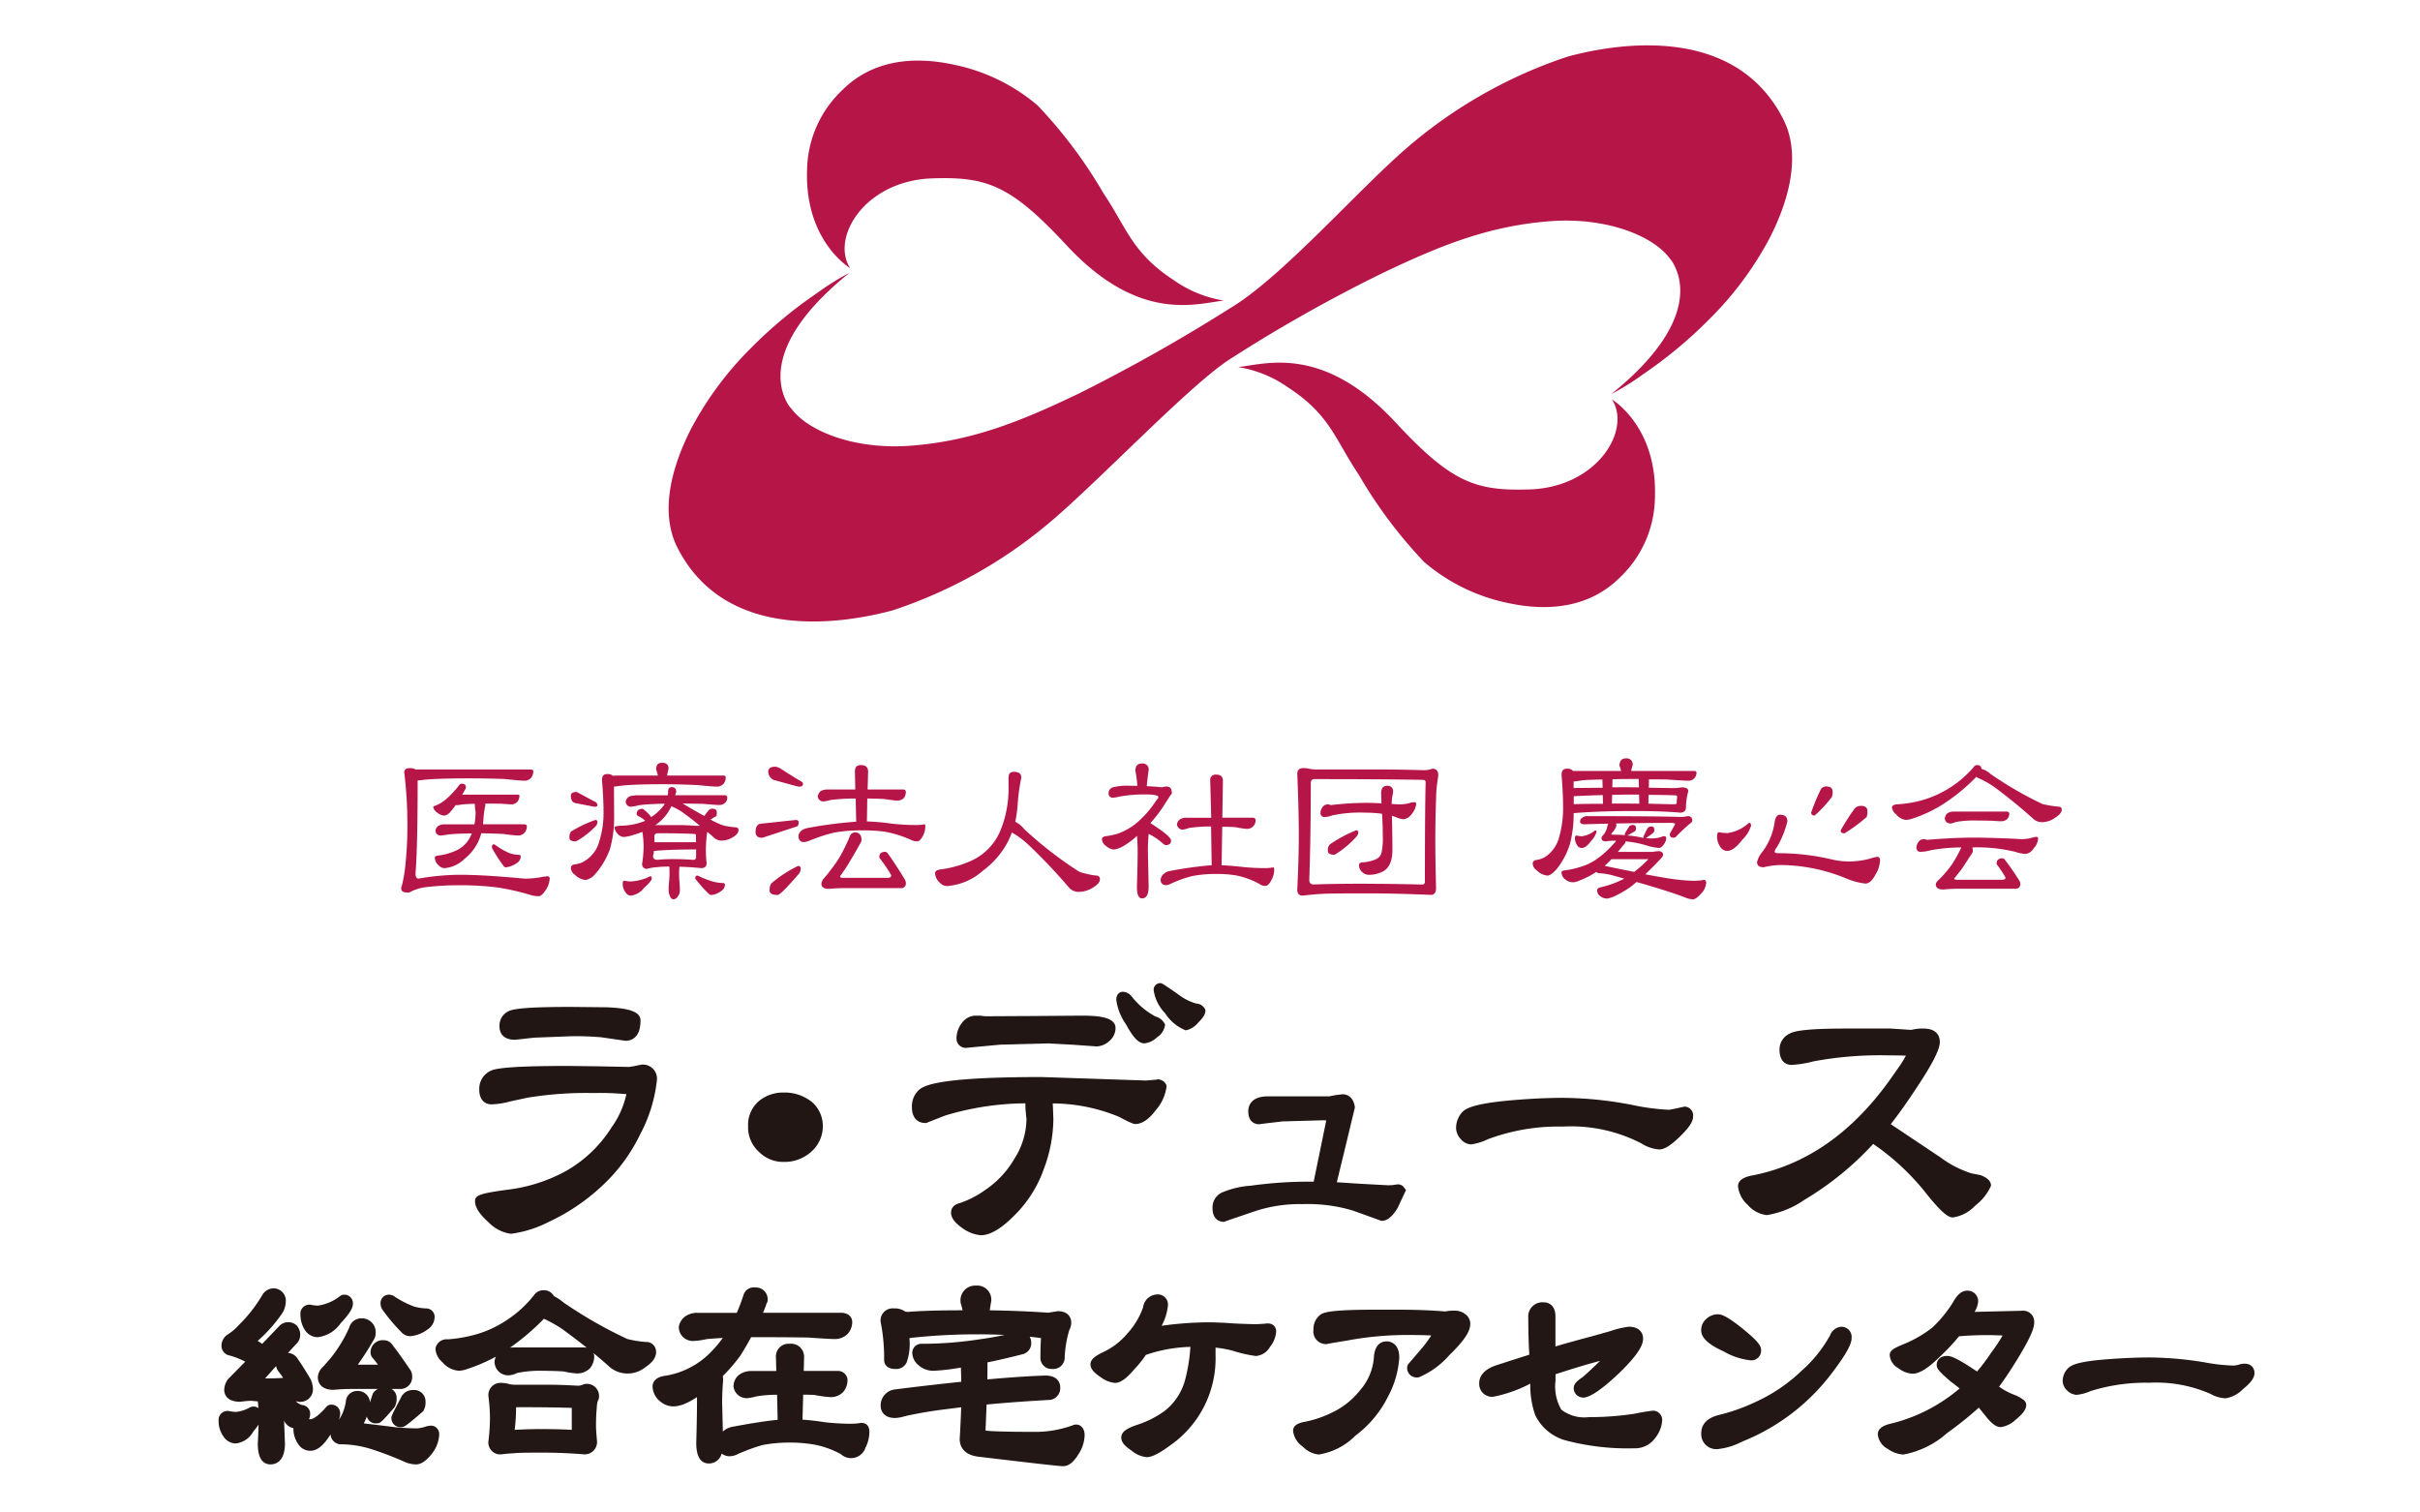 <svg xmlns="http://www.w3.org/2000/svg" width="160" height="100" viewBox="0 0 160 100"><g data-name="グループ 6"><path data-name="パス 26" d="m29.856 52.825.066.033a4.678 4.678 0 0 0 .914.535 2.014 2.014 0 0 0 .642.124c.091 0 .132.049.132.14a.523.523 0 0 1-.247.4 1.6 1.6 0 0 1-.725.288.2.2 0 0 1-.165-.1 9.812 9.812 0 0 1-.733-1.128.34.34 0 0 1-.033-.14c.008-.1.058-.156.148-.156M27.7 48.814c.189 0 .288.082.288.239a.4.4 0 0 1-.091.214 2.137 2.137 0 0 1-.156.272h3.632c.1 0 .148.016.156.049a.679.679 0 0 1-.14.42.523.523 0 0 1-.4.173c-.091 0-.3-.016-.642-.041-.329-.008-.692-.008-1.087-.008a.413.413 0 0 1 .016.1 6.283 6.283 0 0 0-.132.98l-.025.288h2.7q.185.012.2.1a.7.7 0 0 1-.148.453.579.579 0 0 1-.437.189 9.28 9.28 0 0 1-.931-.1 38.572 38.572 0 0 0-1.5-.049 2.917 2.917 0 0 1-.2.552 3.242 3.242 0 0 1-.931 1.161 2.124 2.124 0 0 1-1.3.593.51.51 0 0 1-.362-.165.733.733 0 0 1-.28-.527c0-.074.074-.124.231-.14a4.159 4.159 0 0 0 1.079-.288 1.949 1.949 0 0 0 1.087-1.062.44.44 0 0 0 .049-.115q-1.05.012-1.581.074a3.748 3.748 0 0 1-.478.066.324.324 0 0 1-.338-.338.446.446 0 0 1 .189-.3.732.732 0 0 1 .4-.1h1.985a4.34 4.34 0 0 0 .074-.832 3.064 3.064 0 0 1-.049-.527c-.362.008-.642.025-.84.041a2.491 2.491 0 0 1-.346.049.254.254 0 0 1-.082-.008 4.934 4.934 0 0 1-.354.461.751.751 0 0 1-.387.239.869.869 0 0 1-.478-.2.622.622 0 0 1-.264-.346q0-.062.1-.1a2.348 2.348 0 0 0 .733-.428 6.315 6.315 0 0 0 .889-.947.164.164 0 0 1 .148-.091m-2.85-.939h7.4q.185.012.2.1a.764.764 0 0 1-.148.453.579.579 0 0 1-.437.189c-.189 0-.634-.041-1.342-.115a69.677 69.677 0 0 0-2.388-.041c-1.318 0-2.273.033-2.874.091a7.772 7.772 0 0 1-.461.049q0 4.423-.14 6.136c0 .231.066.354.189.354a16.5 16.5 0 0 1 2.7-.255c1.079 0 2.512.082 4.316.255a6.249 6.249 0 0 0 .964-.074 5.167 5.167 0 0 1 .552-.082.137.137 0 0 1 .148.156 1.459 1.459 0 0 1-.288.791q-.247.371-.445.371a1.845 1.845 0 0 1-.453-.058 16.492 16.492 0 0 0-2.248-.519 19.989 19.989 0 0 0-2.545-.148 19.246 19.246 0 0 0-2.2.124 3.245 3.245 0 0 0-.98.288.329.329 0 0 1-.2.074c-.3 0-.453-.082-.453-.247a.491.491 0 0 1 .049-.239 9.282 9.282 0 0 0 .214-1.252 24.438 24.438 0 0 0 .14-2.948 27.263 27.263 0 0 0-.206-3.253c0-.189.115-.288.338-.288a.772.772 0 0 1 .445.1.9.9 0 0 1 .148-.008m18.465 7.009.058.025a6.153 6.153 0 0 0 .98.379 2.728 2.728 0 0 0 .675.091c.058 0 .091.049.091.148a.479.479 0 0 1-.222.362 1.3 1.3 0 0 1-.659.28.277.277 0 0 1-.2-.091 9.191 9.191 0 0 1-.832-.931.177.177 0 0 1-.049-.107c.008-.107.058-.156.156-.156m-2.8-3.336h1.655c.288 0 .642.016 1.038.049l.255-.008a15.3 15.3 0 0 0-.98-.766 3.6 3.6 0 0 0-.807-.478l-.082-.049-.165.3a3 3 0 0 1-.914.955m-.049 1.128h2.743v-.444a.087.087 0 0 0-.1-.1q-.828-.049-2.4-.049-.247 0-.247.2ZM41.74 53.8c.387 0 .807.016 1.268.049a.175.175 0 0 0 .2-.2v-.486q-1.791 0-2.792.1a1.524 1.524 0 0 1-.058.338c0 .165.107.247.3.247a10.347 10.347 0 0 1 1.082-.048m-3.286 1.43a2.784 2.784 0 0 0 .437.049 3.266 3.266 0 0 0 1.285-.346c.066 0 .1.058.1.156s-.173.313-.519.626a1.3 1.3 0 0 1-.865.5.406.406 0 0 1-.347-.215.869.869 0 0 1-.189-.577q0-.2.1-.2m.692-5.642h2.183a1.064 1.064 0 0 0 .025-.239c0-.2.082-.3.239-.3.2 0 .3.115.3.338a.966.966 0 0 0-.074.2h3.3a.15.15 0 0 1 .148.156.461.461 0 0 1-.14.338.534.534 0 0 1-.4.148c-.148 0-.5-.025-1.071-.074l-1.342-.025c.56.338 1.038.609 1.433.824l.251-.329a.328.328 0 0 1 .288-.148c.2 0 .288.082.288.255a.5.5 0 0 1-.033.231l-.387.231a5.921 5.921 0 0 0 .848.387 4.92 4.92 0 0 0 .807.124c.132 0 .2.066.2.206s-.124.3-.379.453a1.414 1.414 0 0 1-.749.222.753.753 0 0 1-.486-.189c-.148-.132-.288-.264-.445-.387a2.294 2.294 0 0 0-.058.4 9.598 9.598 0 0 0-.041.873c0 .2.016.453.049.782 0 .222-.115.338-.354.338-.519-.049-1-.082-1.441-.091-.016.165-.025.3-.025.428q0 .3.025.544c.016.181.025.362.025.535a.651.651 0 0 1-.148.478.325.325 0 0 1-.288.165c-.091 0-.165-.074-.222-.214a.987.987 0 0 1-.082-.428 4.518 4.518 0 0 1 .033-.56c.016-.156.025-.371.025-.659 0-.091-.008-.189-.016-.3a7.582 7.582 0 0 0-.914.049 2.643 2.643 0 0 0-.544.1.3.3 0 0 1-.338-.338 8.076 8.076 0 0 0 .1-1.17 7.088 7.088 0 0 0-.081-.935q-.358.136-.741.247a2.153 2.153 0 0 1-.511.091.6.6 0 0 1-.453-.3.584.584 0 0 1-.14-.338c0-.058.14-.091.412-.107a4.323 4.323 0 0 0 1.524-.288l.091-.041a1.8 1.8 0 0 0-.42-.288c-.091-.041-.14-.091-.14-.148 0-.239.14-.354.4-.354a2.144 2.144 0 0 1 .313.264 1.141 1.141 0 0 1 .239.288 3.28 3.28 0 0 0 .758-.675 1.243 1.243 0 0 0 .148-.214c-.758.016-1.334.049-1.7.1a3.188 3.188 0 0 1-.544.1.336.336 0 0 1-.338-.346.464.464 0 0 1 .189-.3.75.75 0 0 1 .4-.091m-3.83-.239 1.178.634a.259.259 0 0 1 .189.247c0 .066-.066.1-.189.1l-1.277-.247c-.2-.049-.288-.214-.288-.494 0-.156.132-.239.387-.239m5.636-1.932c.3 0 .437.132.437.4q-.062.235-.1.445h3.69c.115 0 .181.033.189.091a.707.707 0 0 1-.14.453.59.59 0 0 1-.453.189q-.259 0-1.26-.1c-.7-.033-1.458-.058-2.273-.058-1.268 0-2.174.033-2.734.091-.247.033-.42.058-.527.066v.239l.008 1.639a7.772 7.772 0 0 1-.272 2.24 5.074 5.074 0 0 1-.972 1.655 1.09 1.09 0 0 1-.634.4 1.114 1.114 0 0 1-.708-.338.579.579 0 0 1-.272-.437c0-.14.074-.222.239-.255a1.576 1.576 0 0 0 .749-.272 2.163 2.163 0 0 0 .889-1.252 6.282 6.282 0 0 0 .28-2.034q0-.729-.1-2.026c0-.255.107-.387.338-.387a.543.543 0 0 1 .387.115 1.6 1.6 0 0 1 .2-.016h2.767a2 2 0 0 0-.115-.4c0-.3.132-.445.387-.445m-4.406 3.78c.1 0 .14.049.14.148a.433.433 0 0 1-.091.239 5.544 5.544 0 0 1-1.326 1.03c-.3 0-.437-.082-.437-.239 0-.222.049-.371.148-.437a8.5 8.5 0 0 1 1.565-.741m17.164.824c.288 0 .437.173.437.5a.368.368 0 0 1-.049.165 43.287 43.287 0 0 1-.791 1.367 12.59 12.59 0 0 1-.577.865c0 .074.058.107.189.107h2.948c.156 0 .239-.049.239-.156a.19.19 0 0 0-.025-.074 9.8 9.8 0 0 0-.708-1.038.2.2 0 0 1-.049-.115c0-.222.132-.338.387-.338a.212.212 0 0 1 .165.1c.338.453.708 1.029 1.128 1.721a.429.429 0 0 1 .074.239.3.3 0 0 1-.338.338h-3.771c-.272 0-.593.016-.98.049-.329 0-.494-.115-.494-.338a.668.668 0 0 1 .189-.387 5.081 5.081 0 0 0 .4-.494 8.068 8.068 0 0 0 .593-.84 11.136 11.136 0 0 0 .675-1.367c.074-.2.189-.3.354-.3M51.887 49.2h1.845l-.025-1.178c0-.3.124-.437.387-.437.329 0 .486.14.486.437l-.033 1.178h2.347c.115 0 .173.049.181.148a.706.706 0 0 1-.132.42.666.666 0 0 1-.453.165c-.115 0-.4-.041-.865-.107a43.017 43.017 0 0 0-1.1-.033l-.025 1.516a16.185 16.185 0 0 1 1.655.148 13.93 13.93 0 0 0 1.614.091 3.1 3.1 0 0 0 .544-.049q.049 0 .049.148a1.344 1.344 0 0 1-.173.642c-.124.222-.239.338-.371.338a.994.994 0 0 1-.461-.124 7.487 7.487 0 0 0-1.7-.519 11.184 11.184 0 0 0-1.507-.082 9.729 9.729 0 0 0-1.82.148 10.875 10.875 0 0 0-1.614.527 1.139 1.139 0 0 1-.4.1c-.214-.008-.329-.14-.338-.387a.5.5 0 0 1 .173-.354.933.933 0 0 1 .42-.189 27.861 27.861 0 0 1 3.22-.42l-.033-1.532a12.487 12.487 0 0 0-1.672.1 2.486 2.486 0 0 1-.437.091.364.364 0 0 1-.4-.346.609.609 0 0 1 .2-.338.868.868 0 0 1 .445-.1m-1.96 5.049a.172.172 0 0 1 .189.2.587.587 0 0 1-.091.288q-1.235 1.433-1.433 1.433c-.354 0-.535-.1-.535-.3 0-.272.066-.453.2-.535a8.254 8.254 0 0 1 1.672-1.079m-1.466-6.564a1.119 1.119 0 0 1 .288.1c.387.255.865.56 1.425.889a.164.164 0 0 1 .091.14c0 .124-.082.189-.239.189a1.047 1.047 0 0 1-.247-.049l-1.466-.4a.64.64 0 0 1-.346-.535c0-.231.165-.338.494-.338m1.318 3.525q.2 0 .2.148c0 .173-.049.264-.148.288l-2.257.741c-.3 0-.445-.132-.445-.387 0-.329.115-.511.338-.544Zm14.075-2.85v.593a7.289 7.289 0 0 1-.527 2.932 3.777 3.777 0 0 1-1.968 2.034 7.264 7.264 0 0 1-1.935.552c-.28.025-.428.115-.428.264a.951.951 0 0 0 .338.642.646.646 0 0 0 .453.2 3.994 3.994 0 0 0 2.372-1.013 5.645 5.645 0 0 0 1.7-2.01c.074-.165.148-.338.214-.519a5.954 5.954 0 0 1 1.145.857 37.914 37.914 0 0 1 2.668 2.825.865.865 0 0 0 .593.247 1.815 1.815 0 0 0 .939-.272c.321-.189.478-.379.478-.552a.224.224 0 0 0-.255-.255 5.944 5.944 0 0 1-1.1-.247 25.757 25.757 0 0 1-3.649-2.825 1.813 1.813 0 0 0-.593-.486 8.139 8.139 0 0 0 .165-1.235 12.283 12.283 0 0 1 .239-1.68c0-.255-.165-.387-.486-.387-.239 0-.354.115-.354.338m11.786 2.7h1.606l-.064-2.452a.349.349 0 0 1 .4-.4c.288 0 .437.132.437.4L78 51.062h2q.185.012.2.148a.564.564 0 0 1-.593.593 6.445 6.445 0 0 1-.749-.115q-.42-.025-.865-.025l-.041 2.545c.428.016.9.058 1.417.115a14.5 14.5 0 0 0 1.425.074 3.577 3.577 0 0 0 .585-.049q.049 0 .049.148a1.379 1.379 0 0 1-.189.7c-.132.255-.264.379-.4.379a.65.65 0 0 1-.4-.14 5.464 5.464 0 0 0-1.507-.552 7.646 7.646 0 0 0-1.326-.1 8.172 8.172 0 0 0-1.6.14 7.9 7.9 0 0 0-1.4.5.827.827 0 0 1-.346.1.329.329 0 0 1-.338-.354.511.511 0 0 1 .189-.371.732.732 0 0 1 .4-.206 24.952 24.952 0 0 1 2.784-.387l-.041-2.561a9.542 9.542 0 0 0-1.466.1 1.562 1.562 0 0 1-.4.107A.378.378 0 0 1 75 51.5a.476.476 0 0 1 .206-.329.762.762 0 0 1 .437-.107m-2.952-3.584a.391.391 0 0 1 .437.445c-.058.387-.1.741-.124 1.054q.544.025 1.013.074a1.055 1.055 0 0 1 .289-.053c.239 0 .354.148.354.437q0 .062-.1.148c-.058.107-.222.354-.478.758a9.386 9.386 0 0 1-.84 1.079c.1.058.329.214.692.461.453.329.675.56.675.692 0 .2-.115.3-.354.3-.041 0-.1-.033-.189-.107a3.939 3.939 0 0 0-.939-.634c-.033.4-.049.782-.049 1.128l.049 2.355c0 .519-.148.782-.437.782-.231 0-.338-.264-.338-.782.033-1 .049-1.787.049-2.355 0-.313-.016-.642-.041-1a4.893 4.893 0 0 1-.9.675 1.654 1.654 0 0 1-.634.231.85.85 0 0 1-.486-.214.609.609 0 0 1-.3-.469c0-.107.091-.173.255-.2a4.56 4.56 0 0 0 .815-.173 4.214 4.214 0 0 0 1.3-.766 6.9 6.9 0 0 0 1.244-1.458c.074-.074.115-.124.115-.148 0-.1-.041-.14-.115-.14a1.415 1.415 0 0 0-.428-.066 9.325 9.325 0 0 0-2.026.132 2.22 2.22 0 0 1-.42.074.268.268 0 0 1-.3-.3.4.4 0 0 1 .288-.387 4.032 4.032 0 0 1 1.186-.1c.148 0 .288 0 .428.008a7.166 7.166 0 0 0-.132-.988c0-.329.14-.494.437-.494M86.841 51.9c.1 0 .148.041.148.132a.435.435 0 0 1-.1.255 6.224 6.224 0 0 1-1.466 1.227q-.445 0-.445-.247a.549.549 0 0 1 .14-.445 8.782 8.782 0 0 1 1.721-.922m-1.909-1.719a.591.591 0 0 1 .239.049 20.773 20.773 0 0 1 2.314-.148c.255 0 .6.008 1.038.033l-.021-.675c0-.329.132-.486.4-.486a.347.347 0 0 1 .387.4 1.423 1.423 0 0 1-.041.255 3.422 3.422 0 0 0-.049.552 1.721 1.721 0 0 1 .206.008l.387.016a3.337 3.337 0 0 0 .5-.066 1.733 1.733 0 0 1 .379-.082q.148 0 .148.1a1.153 1.153 0 0 1-.288.667.765.765 0 0 1-.552.362 1.731 1.731 0 0 1-.527-.148l-.239-.082c.025.955.033 1.713.033 2.265 0 .758-.231 1.244-.7 1.45a1.991 1.991 0 0 1-.832.189.622.622 0 0 1-.445-.165.592.592 0 0 1-.231-.469c0-.107.066-.165.189-.189a2.481 2.481 0 0 0 .98-.231.628.628 0 0 0 .321-.428 4.255 4.255 0 0 0 .082-1.062c0-.5-.016-1-.049-1.491a7.484 7.484 0 0 0-1.079-.074 8.818 8.818 0 0 0-2.215.181 1.686 1.686 0 0 1-.486.107.257.257 0 0 1-.288-.288.6.6 0 0 1 .148-.379.367.367 0 0 1 .288-.165m2.652 5.246c1.1 0 2.306.016 3.624.049a.172.172 0 0 0 .189-.2q0-4.571.049-6.564c0-.1-.066-.156-.189-.156q-2.458-.049-7.165-.049c-.156 0-.239.091-.239.255 0 2.265-.033 4.406-.1 6.408 0 .206.1.3.288.3 1.013-.033 2.191-.049 3.541-.049m-4.217-7.643a1.422 1.422 0 0 1 .371.041 2.407 2.407 0 0 0 .56.049h3.937q1.334 0 3.163.049a1.719 1.719 0 0 0 .5-.1c.255 0 .387.148.387.445l-.033.239a8.75 8.75 0 0 0-.115 1.367q-.049 1.3-.049 2.767c0 .749.016 1.771.049 3.072 0 .3-.115.453-.338.453-1.565-.066-2.973-.1-4.217-.1-1.557 0-2.553.008-2.973.033-.354.016-.782.058-1.293.115-.239 0-.354-.132-.354-.4.066-1.359.1-2.553.1-3.574 0-1.12-.033-2.479-.1-4.069 0-.255.132-.387.4-.387m24.568 1.8c.1 0 .148.033.148.107a3.961 3.961 0 0 0-.033.412c.008.049-.066.074-.214.074l-1.655-.041.008-.585c.791.008 1.367.016 1.746.033m-2.38-.527-.016-.552h-.692c-.379 0-.725.008-1.038.016l-.016.535.708-.008Zm-1.771.494-.016.577h.881l.931.008-.016-.6h-.752c-.329 0-.667.008-1.013.016m-.519 4.695c.749.156 1.4.288 1.96.4a7.736 7.736 0 0 0 .939-.84h-2.446a4.477 4.477 0 0 1-.453.445m-1.853-2.01a1.879 1.879 0 0 0 .346.049 1.693 1.693 0 0 0 .881-.387.087.087 0 0 1 .1.1 1.523 1.523 0 0 1-.362.6c-.231.313-.437.461-.618.461a.359.359 0 0 1-.3-.173.843.843 0 0 1-.148-.5q0-.148.1-.148m-.181-2.075c.519-.016 1.17-.025 1.935-.025l-.016-.577c-.609.016-1.244.041-1.919.074Zm1.911-1.087-.016-.544q-.815.012-1.31.049a5.649 5.649 0 0 1-.593.082v.431Zm-.988 1.878q4.645 0 6.268.058l.346-.058a.268.268 0 0 1 .3.3c0 .058-.049.124-.148.189a11.487 11.487 0 0 0-.881.824.281.281 0 0 1-.2.115c-.165 0-.255-.066-.255-.2a.314.314 0 0 1 .049-.156l.3-.535c0-.058-.082-.091-.247-.091-1.277 0-2.5.016-3.665.041a.282.282 0 0 1 .033.148 1.359 1.359 0 0 1-.288.469q-.049.049-.049.074 0 .049.1.049c.288 0 .568.008.84.033a.079.079 0 0 1-.058-.082 5.137 5.137 0 0 1 .3-.494.283.283 0 0 1 .239-.1c.14 0 .206.066.206.2a.328.328 0 0 1-.049.206c-.321.181-.494.28-.527.288a6.472 6.472 0 0 1 .964.14l.124.025a.131.131 0 0 1-.025-.066 6.056 6.056 0 0 1 .288-.593.317.317 0 0 1 .255-.1c.124 0 .181.066.181.206a.319.319 0 0 1-.033.181 3.906 3.906 0 0 1-.519.379 2.71 2.71 0 0 0 .371.025 2.29 2.29 0 0 0 .6-.082.818.818 0 0 1 .222-.066.131.131 0 0 1 .148.148.694.694 0 0 1-.148.379c-.107.165-.222.247-.338.247a3.51 3.51 0 0 1-.717-.132 6.666 6.666 0 0 0-1.491-.3.216.216 0 0 1-.1.2l-.4.494h2.314a3.142 3.142 0 0 1 .387-.049c.181.008.28.091.288.247 0 .066-.074.173-.214.313-.346.371-.675.692-.964.972.708.132 1.211.222 1.507.264a11.9 11.9 0 0 0 1.688.165 5.167 5.167 0 0 0 .527-.033.733.733 0 0 1 .156-.025c.1 0 .148.074.148.206a1.125 1.125 0 0 1-.313.675c-.239.272-.42.4-.568.4a1.293 1.293 0 0 1-.437-.091c-.634-.255-1.73-.609-3.286-1.054l-.313.264a6.415 6.415 0 0 1-1.071.642 2.043 2.043 0 0 1-.535.189.725.725 0 0 1-.478-.156.444.444 0 0 1-.206-.387c0-.091.066-.156.189-.189a6.8 6.8 0 0 0 1.606-.585l-.741-.206a4.122 4.122 0 0 0-.865-.148.306.306 0 0 1-.247-.091 5.55 5.55 0 0 1-1.145.585.961.961 0 0 1-.362.1.777.777 0 0 1-.577-.214.571.571 0 0 1-.214-.428c0-.082.066-.132.2-.14a5.985 5.985 0 0 0 1.482-.387 4.087 4.087 0 0 0 .931-.577 7.384 7.384 0 0 0 1-.988.725.725 0 0 0-.14-.016 3.672 3.672 0 0 0-.544.049c-.189 0-.288-.082-.288-.239 0-.041.041-.107.132-.2a1.247 1.247 0 0 0 .264-.593.882.882 0 0 1 .049-.14c-.535.008-1.062.025-1.573.041-.189 0-.288-.066-.288-.189a.3.3 0 0 1 .14-.239.538.538 0 0 1 .354-.115m2.545-3.813a.391.391 0 0 1 .437.445c-.041.14-.074.272-.1.387h4.173q.136 0 .148.1a.542.542 0 0 1-.14.379.515.515 0 0 1-.4.165c-.206 0-.684-.033-1.433-.082-.379-.008-.766-.008-1.17-.008l-.008.552 1.68.025a3.525 3.525 0 0 0 .486-.049q.445 0 .445.247a4.162 4.162 0 0 0-.156 1.079c-.008.231-.132.346-.387.346-.8-.074-1.845-.107-3.138-.107-1.482 0-2.776.049-3.9.14a7.768 7.768 0 0 1-.247 2.043 5.09 5.09 0 0 1-.889 1.672c-.255.28-.453.412-.593.412a1.1 1.1 0 0 1-.7-.338.594.594 0 0 1-.28-.437.247.247 0 0 1 .239-.255 1.529 1.529 0 0 0 .692-.272 2.277 2.277 0 0 0 .832-1.285 7.131 7.131 0 0 0 .247-2.043c0-.494-.033-1.17-.1-2.034 0-.264.115-.4.338-.4a.494.494 0 0 1 .428.156.471.471 0 0 1 .115-.008h3.056a1.611 1.611 0 0 0-.107-.338c0-.329.14-.494.437-.494m15.517 3.138c.288 0 .437.115.437.338a1.057 1.057 0 0 1-.049.4 10.493 10.493 0 0 1-1.466 1.079c-.173 0-.255-.066-.255-.189a13.921 13.921 0 0 1 .881-1.384.5.5 0 0 1 .453-.239M117.948 49q.4 0 .4.346a.822.822 0 0 1-.049.346 8.294 8.294 0 0 1-1.137 1.227c-.156 0-.231-.066-.231-.2a13.555 13.555 0 0 1 .634-1.524.426.426 0 0 1 .387-.2m-3.08 1.87c.321 0 .486.148.486.437a6.116 6.116 0 0 1-.7 1.721.534.534 0 0 0-.14.288q0 .1.247.1a15.4 15.4 0 0 1 3.533.412 4.868 4.868 0 0 0 1.178.132 5.174 5.174 0 0 0 1.326-.181 2.751 2.751 0 0 1 .494-.124c.124 0 .189.082.189.247a1.925 1.925 0 0 1-.3.922c-.206.4-.437.6-.675.6a4.833 4.833 0 0 1-1.359-.379 11.565 11.565 0 0 0-4.225-.848 4.888 4.888 0 0 0-1.128.148c-.3 0-.445-.115-.445-.338a1.63 1.63 0 0 1 .354-.684 4.267 4.267 0 0 0 .815-2.018c.058-.288.173-.437.354-.437m-4.027 1.161a3.383 3.383 0 0 0 .535.058 2.579 2.579 0 0 0 1.433-.684c.091 0 .14.066.14.189a2.14 2.14 0 0 1-.585.939c-.371.486-.7.733-.988.733a.546.546 0 0 1-.453-.255 1.2 1.2 0 0 1-.222-.725c0-.165.041-.255.14-.255m15.541-1.367h3.484a.156.156 0 0 1 .156.156.5.5 0 0 1-.14.338.581.581 0 0 1-.4.148c-.082 0-.28-.008-.593-.033a39.596 39.596 0 0 0-1.021-.016 6.954 6.954 0 0 0-1.4.1 1.193 1.193 0 0 1-.321.1c-.247-.016-.371-.132-.387-.346a.513.513 0 0 1 .181-.338.791.791 0 0 1 .445-.107m-2.059 1.82a.6.6 0 0 1 .247.049q1.767-.148 3.138-.148c.577 0 1.466.025 2.66.074.206.016.379.025.527.025a2.739 2.739 0 0 0 .5-.058 2.805 2.805 0 0 1 .379-.091q.148 0 .148.1a1.01 1.01 0 0 1-.288.651.732.732 0 0 1-.552.379 2.92 2.92 0 0 1-.7-.148 10.814 10.814 0 0 0-2.677-.288h-.132a.7.7 0 0 1 .033.239.232.232 0 0 1-.033.124l-.684 1.046c-.14.189-.313.4-.511.651 0 .058.066.082.2.082h2.94c.165 0 .247-.041.247-.132a.131.131 0 0 0-.025-.066 7.706 7.706 0 0 0-.527-.791.134.134 0 0 1-.033-.074c0-.239.124-.354.387-.354a.2.2 0 0 1 .14.074 16.411 16.411 0 0 1 .972 1.4.377.377 0 0 1 .066.2.3.3 0 0 1-.338.338h-3.83c-.247 0-.56.016-.931.049-.321 0-.486-.115-.486-.338 0-.082.066-.181.189-.3a5.07 5.07 0 0 0 .362-.371c.165-.189.338-.4.519-.659a8.055 8.055 0 0 0 .6-1.079l.008-.033a11.038 11.038 0 0 0-2.034.189 2.661 2.661 0 0 1-.626.1.26.26 0 0 1-.3-.288.614.614 0 0 1 .148-.379.393.393 0 0 1 .288-.165m3.591-4.9a.244.244 0 0 1 .272.247 1.416 1.416 0 0 1 .6.338 24.656 24.656 0 0 0 3.426 1.985 7.412 7.412 0 0 0 1.029.173c.173 0 .255.066.255.189 0 .181-.148.371-.445.552a1.507 1.507 0 0 1-.889.288.857.857 0 0 1-.577-.247 34.747 34.747 0 0 0-2.512-2.051 5.967 5.967 0 0 0-1.076-.609.646.646 0 0 1-.148-.091 12.671 12.671 0 0 1-2.067 1.721 8.931 8.931 0 0 1-2.2 1.054 1.593 1.593 0 0 1-.387.074.945.945 0 0 1-.642-.362.727.727 0 0 1-.288-.469c.025-.124.14-.189.354-.2a8.306 8.306 0 0 0 1.326-.189 7.033 7.033 0 0 0 3.714-2.257.275.275 0 0 1 .255-.148m-13.749-34.812a22.061 22.061 0 0 1-3.953 5.312 29.175 29.175 0 0 1-4.382 3.649 17.065 17.065 0 0 1-2.125 1.326c6-4.826 4.571-7.964 3.994-8.821l-.189-.239c-1.128-1.433-4.192-2.685-7.981-2.364-3.863.321-6.976 1.515-10.987 3.443a99.247 99.247 0 0 0-10.015 5.65c-2.537 1.6-8.343 7.709-11.646 10.559a31.3 31.3 0 0 1-10.666 6.062c-3 .815-11.012 2.273-14.257-4.167-1.087-2.158-.527-5.024.931-7.865A22.039 22.039 0 0 1 46.847 20a29.134 29.134 0 0 1 4.382-3.64 17.066 17.066 0 0 1 2.125-1.326c-6 4.826-4.571 7.964-3.994 8.813l.2.239c1.12 1.441 4.184 2.693 7.972 2.372 3.871-.321 6.976-1.515 10.987-3.443a113.639 113.639 0 0 0 10.015-5.65c3.415-2.047 8.34-7.713 11.642-10.565A31.3 31.3 0 0 1 100.842.74c3-.815 11.012-2.273 14.257 4.167 1.087 2.158.535 5.024-.931 7.865m-60.773 1.96c-1.31-2.01.964-5.79 5.419-5.938 3.591-.124 5.172.42 8.887 4.423 4.793 5.164 8.574 3.854 10.4 3.657a7.962 7.962 0 0 1-3.3-1.342c-2.776-1.812-3.113-3.451-4.662-5.757a31.088 31.088 0 0 0-4.349-5.8 12.339 12.339 0 0 0-5.518-2.693c-2.693-.593-5.4-.313-7.388 1.664a7.415 7.415 0 0 0-2.339 5.279c-.173 4.719 2.85 6.506 2.85 6.506m50.363 8.681c1.31 2.01-.964 5.79-5.419 5.946-3.591.115-5.172-.428-8.887-4.431-4.8-5.164-8.582-3.854-10.41-3.657a7.867 7.867 0 0 1 3.311 1.351c2.776 1.8 3.1 3.443 4.662 5.757a30.637 30.637 0 0 0 4.34 5.79 12.346 12.346 0 0 0 5.526 2.7c2.693.585 5.395.3 7.388-1.672a7.409 7.409 0 0 0 2.331-5.279c.181-4.719-2.841-6.506-2.841-6.506" transform="translate(2.816 3)" style="fill:#b61548;fill-rule:evenodd"/></g><path data-name="合体 3" d="m85.423 6672.953.082.107-.066.14-.5 1.07c-.354.56-.684.824-1.021.824h-.049l-1.87-.675a10.443 10.443 0 0 0-3.336-.428 9.442 9.442 0 0 0-3.1.453l-1.96.667-.1.049h-.049c-.173 0-.741-.066-.741-.906a1.092 1.092 0 0 1 .585-1.013 5.868 5.868 0 0 1 1.952-.469 27.668 27.668 0 0 1 4.151-.264l.832-4.052-.214-.008-2.677.074s-1.491.173-1.548.189c-.173 0-.717-.066-.717-.865 0-.288.124-.98 1.3-.98h4.052l.362-.074.511-.066c.206 0 .684.074.815.8l.008.074-.577 2.4-.618 2.545 1.532.1 1.861.1.255-.008.354-.049a.484.484 0 0 1 .486.272m18.473-5.411-.593.132-.387.074a14.639 14.639 0 0 1-2.4-.312 24.714 24.714 0 0 0-4.612-.478c-.98 0-2.108.049-3.377.157-2.4.206-3 .511-3.253.741a1.545 1.545 0 0 0-.453 1.1 1.092 1.092 0 0 0 .3.716.933.933 0 0 0 .692.363 3.64 3.64 0 0 0 1.1-.338 13.324 13.324 0 0 1 4.958-.84 10.132 10.132 0 0 1 5.2 1.112 2.521 2.521 0 0 0 1.186.4c.329 0 .749-.255 1.351-.84s.881-.988.881-1.326a.584.584 0 0 0-.577-.667m20.261 5.106c-.074-.305-.412-.47-.659-.568a35.715 35.715 0 0 0-.618-.124 6.961 6.961 0 0 1-2.059-1.062l-3.278-2.191c.519-.659 1.1-1.474 1.771-2.5 1.31-1.977 1.474-2.619 1.474-2.948 0-.255-.107-.873-1.079-.873a2.863 2.863 0 0 0-.807.09l-1.359-.09h-2.957c-2.784 0-3.459.181-3.731.337a1.15 1.15 0 0 0-.667 1.038c0 .931.56 1.029.807 1.029a7.052 7.052 0 0 0 1.417-.23 23.9 23.9 0 0 1 4.983-.4c.577 0 .922.008 1.153.017a9.45 9.45 0 0 1-.371.618l-.725 1.03c-2.52 3.508-5.6 5.633-9.158 6.292-.222.049-.848.2-.848.684a1.869 1.869 0 0 0 .626 1.227 1.961 1.961 0 0 0 1.277.692 6.014 6.014 0 0 0 2.471-1 20.315 20.315 0 0 0 4.563-3.706 16.021 16.021 0 0 1 3.344 3.072c1.293 1.647 1.672 1.787 1.927 1.787a2.491 2.491 0 0 0 1.474-.783 3.321 3.321 0 0 0 1.021-1.26l.025-.091Zm-67.684-8.994c.049-.008 2.191-.206 2.191-.206l3.171-.083 1.573.083 1.622.115a1.305 1.305 0 0 0 .84-.346 1.147 1.147 0 0 0 .42-.865c0-.725-1.12-.823-2.207-.823l-3.2.024-3.179.017-.2-.017-.124-.024h-.371a1.143 1.143 0 0 0-.873.478 1.671 1.671 0 0 0-.362 1.029.611.611 0 0 0 .7.618m15.154-2.923a3.6 3.6 0 0 1-1.26-.659c-1.013-.692-1.013-.692-1.128-.692a.434.434 0 0 0-.428.478 2.765 2.765 0 0 0 .758 1.515 2.87 2.87 0 0 0 1.293 1.1l.058.025.066-.008a1.467 1.467 0 0 0 .741-.469c.338-.346.486-.568.5-.766l.008-.074-.025-.074a.689.689 0 0 0-.585-.378m-2.553 5.016h-.008l-.074.016-.692.058-6.877-.231c-6.35 0-7.66.47-8.1.824a1.471 1.471 0 0 0-.494 1.186c0 .643.338 1.029.889 1.029h.066l.107-.049 1.137-.445a18.713 18.713 0 0 1 5.3-.807l.008.379.066.667a4.947 4.947 0 0 1-.8 2.619 6.228 6.228 0 0 1-1.886 2.034 6.435 6.435 0 0 1-1.7.89c-.527.124-.6.453-.6.626 0 .354.239.684.766 1.046a2.439 2.439 0 0 0 1.2.461c.675 0 1.5-.519 2.5-1.6a8.083 8.083 0 0 0 1.672-2.792 9.537 9.537 0 0 0 .626-3.286l-.025-.7-.016-.338a11.575 11.575 0 0 1 4.39.89c.881.469.98.469 1.079.469.428 0 .865-.288 1.334-.9a2.971 2.971 0 0 0 .717-1.54l.008-.091-.041-.091a.628.628 0 0 0-.552-.329m-.881-2.38a1.364 1.364 0 0 0 .824-.387 1.155 1.155 0 0 0 .535-.766l.016-.091-.049-.083a.965.965 0 0 0-.577-.444 4.951 4.951 0 0 1-1.581-1.326.792.792 0 0 0-.593-.313c-.041 0-.428.017-.428.543a3.678 3.678 0 0 0 .651 1.623c.469.873.832 1.244 1.2 1.244m-22.073 3.805a2.827 2.827 0 0 0-1.721-.552 2.512 2.512 0 0 0-1.7.576 2.069 2.069 0 0 0-.7 1.656 2.172 2.172 0 0 0 .717 1.688 2.264 2.264 0 0 0 1.688.667 2.627 2.627 0 0 0 1.754-.659 2.241 2.241 0 0 0 .782-1.7 2.094 2.094 0 0 0-.815-1.68m-19.528-4.036 1.252-.14 2.339-.091a19.165 19.165 0 0 1 2.108.066l1.59.231c.371 0 1-.173 1-1.351 0-.667-1.071-.815-2.24-.865l-2.388-.024c-3 0-3.723.14-4.011.247a1.049 1.049 0 0 0-.684 1.054c0 .264.1.873 1.038.873m8.368 1.639-.535.107-.3.049-2.026-.041-2.018-.025c-3.92 0-4.76.173-5.065.3a1.307 1.307 0 0 0-.8 1.26c0 .906.618.98.807.98a5.124 5.124 0 0 0 1.219-.189l1.137-.247a24.16 24.16 0 0 1 4.39-.313 19.576 19.576 0 0 1 2.174.074 5.9 5.9 0 0 1-.964 2.174 8.575 8.575 0 0 1-2.957 2.866 10.621 10.621 0 0 1-3.92 1.276c-1.878.247-2.166.387-2.166.75 0 .412.28.856.889 1.4a2.512 2.512 0 0 0 1.491.766 7.608 7.608 0 0 0 2.471-.774 13.463 13.463 0 0 0 3.525-2.372 11.355 11.355 0 0 0 2.537-3.418 9.84 9.84 0 0 0 1.112-3.591.931.931 0 0 0-1-1.03" transform="translate(7.454 -6594.379)" style="fill:#211613;stroke:transparent;stroke-miterlimit:10"/><path data-name="パス 44" d="M118.95 4.827c-.481.782-.894 1.4-1.235 1.854a4.4 4.4 0 0 0 1.114.578 2.58 2.58 0 0 1 .525.314.414.414 0 0 1 .156.371c-.03.272-.24.549-.7.924a1.788 1.788 0 0 1-.977.488c-.309 0-.613-.226-1.048-.783q-.208-.251-.405-.507a24.129 24.129 0 0 1-2.111 1.691 5.94 5.94 0 0 1-2.884 1.412 1.945 1.945 0 0 1-1.021-.37 1.223 1.223 0 0 1-.667-.964c0-.512.646-.66.921-.723a11 11 0 0 0 4.488-2.312c-.205-.17-.394-.316-.579-.451-.81-.691-.936-.872-.936-1.108 0-.273.184-.592.7-.592.2 0 .484.092 1.227.546l.745.483a14.085 14.085 0 0 0 .948-1.268 10.94 10.94 0 0 0 .738-1.11 21.2 21.2 0 0 0-2.879.049 13.65 13.65 0 0 1-1.28 1.361c-.768.759-1.344 1.116-1.805 1.116a1.672 1.672 0 0 1-.93-.371 1.072 1.072 0 0 1-.569-.856c0-.324.274-.455.894-.717a8.044 8.044 0 0 0 1.931-1.113A8.385 8.385 0 0 0 114.791.9c.1-.146.376-.563.793-.563a.694.694 0 0 1 .749.716 1.545 1.545 0 0 1-.238.684l3.119-.073a.729.729 0 0 1 .825.774c0 .3-.129.814-1.09 2.388m14.571.413a1.509 1.509 0 0 1-.3.048 12.046 12.046 0 0 1-1.886-.209 22.968 22.968 0 0 0-3.665-.327c-.809 0-1.709.037-2.673.109-1.913.138-2.408.348-2.66.55a1.185 1.185 0 0 0-.415.89.884.884 0 0 0 .3.638.93.93 0 0 0 .635.283 3 3 0 0 0 .9-.244 12.123 12.123 0 0 1 3.878-.555 8.946 8.946 0 0 1 4.061.737 2.249 2.249 0 0 0 .988.292 2.031 2.031 0 0 0 1.151-.6c.546-.447.768-.754.768-1.06 0-.519-.451-.769-1.088-.549M94.829 8.269a12.115 12.115 0 0 0-1.2.2 19.367 19.367 0 0 1-3.023.225 2.49 2.49 0 0 1-1.83-.492 3.027 3.027 0 0 1-.385-1.912v-.431c1.266-.41 2.249-.705 2.944-.882l-.142.139c-.565.548-.92.863-1.031.95-.36.244-.568.439-.568.712a.619.619 0 0 0 .578.62.39.39 0 0 0 .145 0c.315-.063.894-.3 2.281-1.615C94 4.426 94.179 3.85 94.179 3.5c0-.378-.249-.782-.947-.782a6.03 6.03 0 0 0-1.249.3L90.8 3.35c-.96.254-1.781.483-2.415.672V2.027c0-.68-.4-.923-.782-.923a.939.939 0 0 0-1.013 1.029c0 .913.023 1.729.068 2.433l-.578.184c-1.2.384-1.553.5-1.605.517-.934.311-1.13.819-1.13 1.189a.849.849 0 0 0 .939.89 9.035 9.035 0 0 0 2.438-.864 5.95 5.95 0 0 0 .329 2.087 3.169 3.169 0 0 0 2.049 1.677 16.178 16.178 0 0 0 4.483.511A1.65 1.65 0 0 0 95 10.05a2.077 2.077 0 0 0 .442-1.122.612.612 0 0 0-.618-.659M107.3 2.718a.87.87 0 0 0-.758.569 8.7 8.7 0 0 1-1.866 2.329 11 11 0 0 1-3.11 2.1 12.425 12.425 0 0 1-2.36.833c-1.026.249-1.179.847-1.179 1.182a.994.994 0 0 0 1.062 1.08 4.494 4.494 0 0 0 1.628-.492 13.876 13.876 0 0 0 6.048-4.672c1.06-1.41 1.2-1.894 1.2-2.183a.668.668 0 0 0-.667-.742m-95.208.363a.779.779 0 0 0 .577.259 2.233 2.233 0 0 0 1.13-.432 1 1 0 0 0 .484-.812.557.557 0 0 0-.557-.592 3.33 3.33 0 0 1-.829-.133 6.63 6.63 0 0 1-1.32-.689.626.626 0 0 0-.292-.086.553.553 0 0 0-.577.593.768.768 0 0 0 .143.424 12.039 12.039 0 0 0 1.24 1.466M99.5 4.347a4.53 4.53 0 0 0 1.807.595.643.643 0 0 0 .675-.683c0-.278-.189-.572-1.225-1.417-.98-.787-1.365-.948-1.641-.948a1.122 1.122 0 0 0-.749.3.981.981 0 0 0-.346.754c0 .5.46.934 1.479 1.4M12.072 7.37c-.648 1.242-.648 1.259-.648 1.394a.591.591 0 0 0 .642.592c.18 0 .248 0 1.407-1.006a.446.446 0 0 0 .079-.092 1.069 1.069 0 0 0 .128-.573.757.757 0 0 0-.832-.782.853.853 0 0 0-.777.468m-5.523-3.96a2.164 2.164 0 0 0 1.52-.922c.713-.763.811-1.073.811-1.294A.567.567 0 0 0 8.285.6a.409.409 0 0 0-.232.072 3.041 3.041 0 0 1-1.506.652 3.032 3.032 0 0 1-.463-.059.594.594 0 0 0-.674.652 1.856 1.856 0 0 0 .317 1.053 1.018 1.018 0 0 0 .82.441m35.938 5.663a3.82 3.82 0 0 1-.655.059 15.293 15.293 0 0 1-1.747-.1c-.5-.08-.992-.138-1.479-.171l.044-1.652c.266 0 .516.009.734.016a7.753 7.753 0 0 0 1.081.147 1.124 1.124 0 0 0 .853-.365 1.211 1.211 0 0 0 .263-.822.628.628 0 0 0-.638-.544h-2.254l.022-.906a.857.857 0 0 0-.955-.889.835.835 0 0 0-.906.9l.022.9h-1.636a1.336 1.336 0 0 0-.791.229.971.971 0 0 0-.4.787.872.872 0 0 0 .886.779 2.824 2.824 0 0 0 .6-.114 8.176 8.176 0 0 1 1.394-.112l.039 1.658c-.708.066-1.663.212-2.949.452a1.3 1.3 0 0 0-.675.324l-.048-1.932c0-.408.021-.88.066-1.475a1.576 1.576 0 0 0-.021-.264A11.335 11.335 0 0 0 34.5 4.625c.254-.405.491-.813.706-1.215h.724c1.118 0 2.145.008 3.059.023.929.067 1.524.1 1.767.1a1.174 1.174 0 0 0 .861-.371 1.193 1.193 0 0 0 .274-.795c-.009-.119-.079-.512-.658-.571h-5.24q.105-.248.194-.479a.494.494 0 0 0 .021-.08c0-.012 0-.022.006-.033A.407.407 0 0 0 36.3.948a.78.78 0 0 0-.84-.824.7.7 0 0 0-.746.466 12.334 12.334 0 0 1-.455 1.21h-2.575a1.4 1.4 0 0 0-.815.222 1.054 1.054 0 0 0-.44.685.413.413 0 0 0 0 .11.929.929 0 0 0 .961.844 4.846 4.846 0 0 0 .885-.126c.285-.026.637-.052 1.055-.075a7.078 7.078 0 0 1-.74.889A5.39 5.39 0 0 1 29.6 5.95c-.791.089-.909.491-.909.721a1.307 1.307 0 0 0 .523 1c.672.544 1.441.339 2.414-.3v.354c0 .631-.016 1.517-.049 2.677 0 1.123.452 1.358.832 1.358a.865.865 0 0 0 .847-.653.9.9 0 0 0 .537.176 1.266 1.266 0 0 0 .561-.159 12.942 12.942 0 0 1 1.6-.584 9.919 9.919 0 0 1 3.427-.029 6.038 6.038 0 0 1 1.756.631 1 1 0 0 0 1.628-.425 2.311 2.311 0 0 0 .258-1.041c0-.572-.391-.6-.539-.595M69.388 2.5c-.071 0-.168.01-.291.023l-.451.026c-.334 0-.854-.016-1.536-.048a24.893 24.893 0 0 0-1.618-.075 23.138 23.138 0 0 0-3.144.23 3.616 3.616 0 0 0 .418-1.342.671.671 0 0 0-.684-.732.981.981 0 0 0-.964.866 5.062 5.062 0 0 1-1.028 1.711 4.674 4.674 0 0 1-1.5 1.187c-.6.279-.946.509-.946.859s.334.619.661.838a1.869 1.869 0 0 0 .945.39c.367 0 .751-.267 1.27-.877a7.509 7.509 0 0 0 .788-.976 9.821 9.821 0 0 1 2.942-.53 11.28 11.28 0 0 1-.35 2.184 3.9 3.9 0 0 1-1.342 2.043 6.452 6.452 0 0 1-1.778.911c-.677.226-1.1.449-1.1.861 0 .289.208.549.684.863a1.823 1.823 0 0 0 .987.429c.241 0 .64-.091 1.594-.8a7 7 0 0 0 2.968-5.924V4.1a7.253 7.253 0 0 1 1.187.22 8.644 8.644 0 0 0 1.478.334 1.188 1.188 0 0 0 .943-.616 1.762 1.762 0 0 0 .4-1.015.512.512 0 0 0-.527-.52M28.925 4.382c0 .55-.544.9-.722 1.02a1.852 1.852 0 0 1-2.308.014 32.701 32.701 0 0 0-1.11-.956.63.63 0 0 1 .046.2 1.241 1.241 0 0 1-.269.794 1.185 1.185 0 0 1-.858.353 5.138 5.138 0 0 1-.878-.131c-.379-.026-.83-.042-1.321-.042a7.551 7.551 0 0 0-1.774.143 1.4 1.4 0 0 1-.532.154.9.9 0 0 1-.953-.846.4.4 0 0 1 0-.089.894.894 0 0 1 .089-.3 11.422 11.422 0 0 1-1.855.804 1.9 1.9 0 0 1-.593.128 1.556 1.556 0 0 1-1.095-.569 1.251 1.251 0 0 1-.454-.872.4.4 0 0 1 .012-.087.75.75 0 0 1 .807-.548 9.308 9.308 0 0 0 1.5-.232 7.247 7.247 0 0 0 2.334-1A7.576 7.576 0 0 0 20.85.637a.741.741 0 0 1 .637-.331.727.727 0 0 1 .677.386 3.431 3.431 0 0 1 .667.445 29.6 29.6 0 0 0 4.186 2.39 7.122 7.122 0 0 0 1.224.2.639.639 0 0 1 .68.657m-4.569-.269c-.5-.4-1.04-.811-1.621-1.234a8.964 8.964 0 0 0-1.221-.691 15.739 15.739 0 0 1-2.24 1.91c.074-.007.152-.011.233-.011h4.67a.847.847 0 0 1 .184.018M56.514 9.22a7.248 7.248 0 0 1-2.667.449c-1.706 0-2.762-.034-3.123-.081a.2.2 0 0 1-.016-.091l.068-1.635c1.274-.122 2.648-.221 4.23-.309a.787.787 0 0 0 .636-.84c0-.128-.047-.766-.976-.766-1.014.03-2.3.115-3.84.255.006-.4.007-.777.007-1.127.67-.134 1.438-.312 2.331-.541a.735.735 0 0 0 .56-.754.784.784 0 0 0-.1-.4c.261.026.511.057.749.09-.026.37-.038.787-.038 1.265a.733.733 0 0 0 .774.775.757.757 0 0 0 .83-.789 7.482 7.482 0 0 1 .3-1.769 1.127 1.127 0 0 0 .134-.5c0-.352-.217-.761-.893-.761h-.013l-.612.1a68.785 68.785 0 0 0-3.871-.157c.026-.184.059-.388.1-.623A.931.931 0 0 0 50.067 0a.967.967 0 0 0-1.013 1.071.426.426 0 0 0 .019.124 4.451 4.451 0 0 1 .114.437c-1.554 0-2.751.035-3.625.106a.634.634 0 0 1-.2-.04 1.148 1.148 0 0 0-.708-.19.8.8 0 0 0-.889.824.428.428 0 0 0 .009.086 12.056 12.056 0 0 1 .226 2.5c0 .273.19.593.725.593a.759.759 0 0 0 .776-.459 3.692 3.692 0 0 0 .171-1.568 1.333 1.333 0 0 1 .324-.051 39.454 39.454 0 0 1 4.181-.212c.623 0 1.221.013 1.786.039-.516.115-1.111.218-1.806.313a24.919 24.919 0 0 1-3.658.274.6.6 0 0 0-.638.593 1.088 1.088 0 0 0 .386.8 1.471 1.471 0 0 0 1 .391 12.654 12.654 0 0 0 1.567-.169l.262-.041c.011.322.02.634.026.936-1.308.139-2.77.3-4.41.511a1.061 1.061 0 0 0-.921 1.061c0 .4.25.824.955.824a2.5 2.5 0 0 0 .646-.119 26.92 26.92 0 0 1 2.511-.437l1.214-.154a80.337 80.337 0 0 1-.1 2.1c0 .367.149 1 1.162 1.159 4.428.529 5.47.637 5.674.637.482 0 .827-.474 1.048-.839a2.418 2.418 0 0 0 .376-1.2c0-.62-.438-.8-.743-.679M77.2 3.691c-.236 0-.789.11-.823 1.128a3.722 3.722 0 0 1-.922 2.113 5.162 5.162 0 0 1-1.872 1.476 7.142 7.142 0 0 1-1.68.578c-.324.06-.864.161-.864.619a1.469 1.469 0 0 0 .638 1.038 1.74 1.74 0 0 0 1.05.526 4.374 4.374 0 0 0 2.423-1.24 7.3 7.3 0 0 0 2.17-2.6 6.274 6.274 0 0 0 .74-2.574c0-.993-.656-1.07-.857-1.07m5.551-1.146c0 .494-.419 1.121-1.361 2.033a5.549 5.549 0 0 1-2.033 1.487.418.418 0 0 1-.106.014h-.019a.628.628 0 0 1-.656-.642.41.41 0 0 1 .1-.268l.889-1.038a7.678 7.678 0 0 0 .605-.828c-.292-.018-.77-.032-1.552-.032a21.4 21.4 0 0 0-3.984.363c-.721.116-1.143.189-1.275.216a.431.431 0 0 1-.136.022.835.835 0 0 1-.84-.956 1.191 1.191 0 0 1 .4-.938c.2-.193.641-.379 3.6-.379h1.7c1.086 0 2.1.039 3.009.116a2.694 2.694 0 0 1 .665-.051 1.065 1.065 0 0 1 .639.212.79.79 0 0 1 .357.67m-.412 0ZM14.586 9.851a2.247 2.247 0 0 1-.437 1.2c-.409.535-.755.771-1.111.771a2 2 0 0 1-.829-.209 22.012 22.012 0 0 0-2.105-.8 6.759 6.759 0 0 0-1.942-.321.7.7 0 0 1-.762-.654c-.457.735-.886 1.083-1.343 1.083a.95.95 0 0 1-.812-.471 1.756 1.756 0 0 1-.3-1.027.841.841 0 0 1-.617-.5l.057 1.515c0 1.249-.668 1.382-.955 1.382-.384 0-.84-.237-.84-1.366.026-.494.043-.913.051-1.263a5.58 5.58 0 0 1-.353.464 1.523 1.523 0 0 1-1.148.782.984.984 0 0 1-.815-.457A1.728 1.728 0 0 1 0 8.944a.593.593 0 0 1 .674-.652 3.055 3.055 0 0 0 .463.06 2.33 2.33 0 0 0 .95-.31.553.553 0 0 1 .541.056 10.99 10.99 0 0 0-.034-.443 9.48 9.48 0 0 1-.425-.04 6.2 6.2 0 0 0-.728.065h-.01c-.987 0-1.06-.6-1.06-.778a1.241 1.241 0 0 1 .247-.714l1.144-1.162a5.9 5.9 0 0 0-1.007-.4.651.651 0 0 1-.565-.663.9.9 0 0 1 .387-.718 3.336 3.336 0 0 0 .75-.63 9.5 9.5 0 0 0 1.566-2A.881.881 0 0 1 3.6.182a.81.81 0 0 1 .84.889 1.532 1.532 0 0 1-.346.915 9.887 9.887 0 0 1-1.513 1.672 3.286 3.286 0 0 1 .3.194l1.17-1.221a.821.821 0 0 1 1.119.014.906.906 0 0 1 .224.6.827.827 0 0 1-.275.626l-.532.577a.807.807 0 0 1 .647.406c.217.3.468.7.76 1.186a1.54 1.54 0 0 1 .24.739.829.829 0 0 1-.881.905.388.388 0 0 1-.087-.009 2.933 2.933 0 0 0-.16-.03.922.922 0 0 0 .411.248.577.577 0 0 1 .536.574.878.878 0 0 1-.077.368h.077c.11 0 .436-.08 1.072-.82a.411.411 0 0 1 .312-.144.572.572 0 0 1 .6.593 1.064 1.064 0 0 1-.091.409 2.524 2.524 0 0 0 .2-.329 3.247 3.247 0 0 0 .266-.869.745.745 0 0 1 .777-.709.8.8 0 0 1 .818.756c.048-.147.1-.324.175-.539a.4.4 0 0 1 .077-.138.839.839 0 0 1 .273-.212H8.763c-.312 0-.7.016-1.168.057-.964 0-1.036-.642-1.036-.839a1.038 1.038 0 0 1 .359-.7l.419-.476a7.415 7.415 0 0 0 .59-.8 8.482 8.482 0 0 0 .711-1.311.827.827 0 0 1 .787-.6.914.914 0 0 1 .955 1.012.715.715 0 0 1-.1.362 19.444 19.444 0 0 1-1.078 1.688h1.331c-.1-.14-.218-.286-.344-.438a.553.553 0 0 1-.142-.352.8.8 0 0 1 .889-.824.664.664 0 0 1 .441.173.386.386 0 0 1 .057.059c.348.446.743 1 1.21 1.686a.794.794 0 0 1 .154.478.783.783 0 0 1-.848.824h-.523a.672.672 0 0 1 .342.6 1.172 1.172 0 0 1-.118.572.425.425 0 0 1-.048.068c-.889 1.032-.938 1.032-1.144 1.032a.6.6 0 0 1-.659-.453 5.11 5.11 0 0 1-.2.459c.867.1 1.576.187 2.131.259a19.06 19.06 0 0 0 1.356.071 2.058 2.058 0 0 0 .6-.12 1.541 1.541 0 0 1 .357-.062.541.541 0 0 1 .535.594M9.6 7.952ZM3.951 5.666a.879.879 0 0 1-.151-.344q-.36.4-.726.814c.408 0 .843-.01 1.191-.035q-.145-.224-.311-.435m.985-2.647h-.006ZM25.145 7.38a.419.419 0 0 1-.038.173l-.049.105A2.3 2.3 0 0 0 25 8.1c-.033.365-.049.748-.049 1.155 0 .237.025.563.064.982a.82.82 0 0 1-.847.92 32.9 32.9 0 0 0-2.685-.114c-.833 0-1.642 0-1.919.038-.264.011-.54.035-.864.074a.782.782 0 0 1-.866-.821 13.219 13.219 0 0 0 .107-1.548 11.9 11.9 0 0 0-.1-1.456.8.8 0 0 1 .82-.9 2.063 2.063 0 0 1 .555.082 2.177 2.177 0 0 0 .524.043h2.232c.509 0 1.11.025 1.819.066a1.267 1.267 0 0 0 .363-.1.415.415 0 0 1 .148-.027.807.807 0 0 1 .848.889m-1.8 2.156V8.085c-.863-.031-2.043-.046-3.681-.047a13.047 13.047 0 0 1-.095 1.5 29.035 29.035 0 0 1 1.915-.052c.61 0 1.235.016 1.861.049" transform="translate(14.454 85)" style="fill:#221714"/></svg>